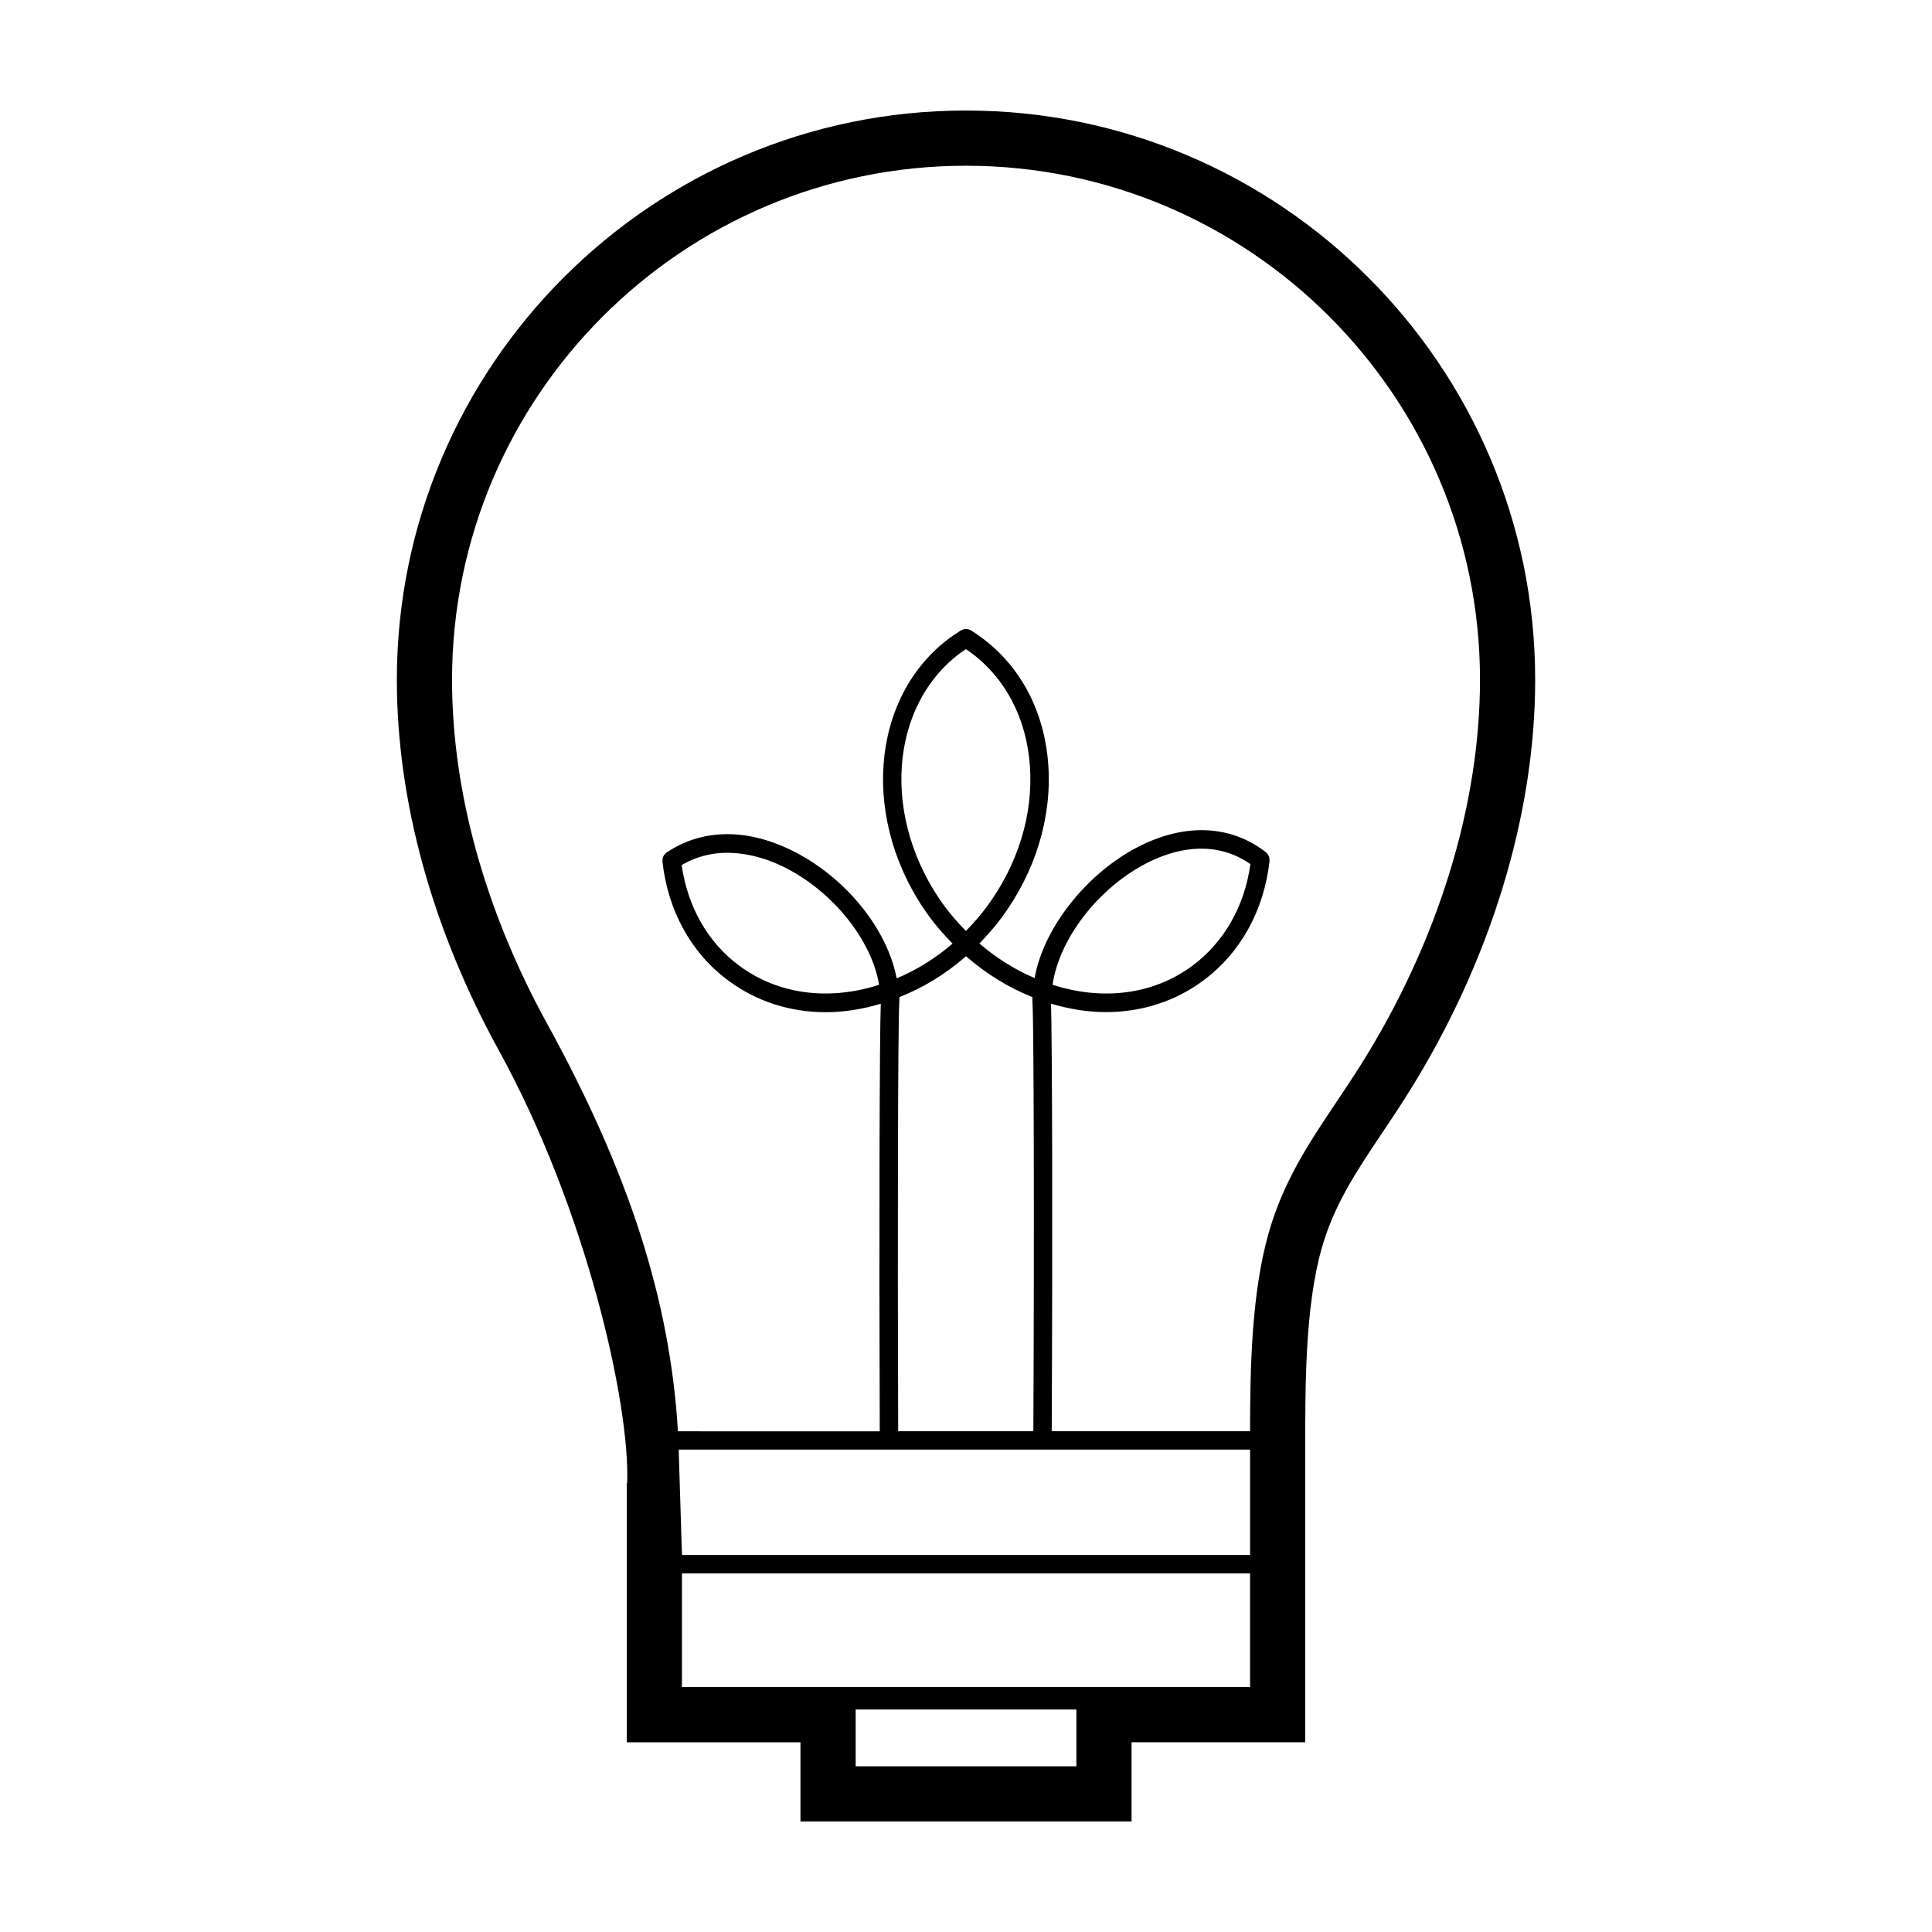 <?xml version="1.0" encoding="UTF-8"?>
<!-- Uploaded to: ICON Repo, www.svgrepo.com, Generator: ICON Repo Mixer Tools -->
<svg fill="#000000" width="800px" height="800px" version="1.1" viewBox="144 144 512 512" xmlns="http://www.w3.org/2000/svg">
 <path d="m399.98 173.29c-83.156 0-150.81 67.672-150.81 150.86 0 32.098 9.355 66.086 27.066 98.293 23.207 42.211 34.734 93.695 33.973 114.57l-0.109-0.004v68.719h46.031l-0.004 20.992h87.75v-21h46.031l-0.004-77.508c-0.023-16.879-0.051-37.883 4.359-53.402 3.293-11.578 9.18-20.359 15.992-30.52 2.211-3.289 4.469-6.672 6.731-10.27 21.828-34.707 33.852-73.727 33.852-109.88 0.004-83.176-67.676-150.85-150.86-150.85zm-76.098 354.88h55.715 0.012 40.652 0.016 55.008v0.066 27.852l-150.56-0.004-0.805-25.938c-0.02-1.223 0.004-0.762-0.035-1.977zm76.121-130.75c5.34 4.648 11.34 8.344 17.594 10.816-0.02 0.625 0 1.195 0.035 1.699 0.324 5.848 0.484 58.945 0.215 113.36h-35.82c-0.191-52.539-0.055-107.21 0.281-113.33 0.047-0.645 0.047-1.199 0.031-1.719 6.332-2.481 12.25-6.109 17.664-10.828zm-0.016-6.699c-2.031-2.074-3.953-4.238-5.633-6.508-16.871-22.945-14.906-53.156 4.336-67.312 0.43-0.301 0.863-0.574 1.293-0.863 0.402 0.277 0.816 0.535 1.199 0.82 9.285 6.832 14.879 17.547 15.758 30.188 0.891 12.793-3.148 25.992-11.371 37.168-1.613 2.207-3.508 4.359-5.582 6.508zm29.262 221.37h-58.492v-15.055h58.496v15.055zm18.902-20.996h-0.012-91.398-0.012-32.008v-30.133h150.56v30.133zm56.449-164.86c-2.188 3.473-4.375 6.731-6.5 9.91-7.195 10.73-13.984 20.863-17.91 34.668-4.519 15.922-4.898 35.648-4.914 52.48h-52.559c0.242-49.602 0.141-105.5-0.211-113.32 4.906 1.473 9.809 2.246 14.59 2.246 9.402 0 18.32-2.82 25.781-8.359 9.898-7.352 16.141-18.641 17.574-31.785 0.012-0.09-0.023-0.172-0.023-0.262 0-0.172-0.012-0.336-0.047-0.5-0.031-0.156-0.082-0.297-0.141-0.438-0.059-0.137-0.125-0.273-0.207-0.398-0.098-0.145-0.211-0.266-0.332-0.387-0.066-0.059-0.098-0.141-0.172-0.195-8.777-6.852-20.012-7.758-31.641-2.562-14.797 6.609-27.281 21.992-29.703 35.867-5.184-2.207-10.156-5.316-14.637-9.16 2.211-2.297 4.227-4.586 5.953-6.941 8.906-12.105 13.273-26.449 12.309-40.391-0.984-14.09-7.281-26.086-17.719-33.762-0.84-0.637-1.762-1.266-2.68-1.832l-0.004-0.004c-0.047-0.023-0.086-0.059-0.125-0.086-0.109-0.07-0.238-0.082-0.359-0.133-0.152-0.066-0.297-0.137-0.457-0.168-0.152-0.031-0.312-0.02-0.469-0.02s-0.309-0.012-0.469 0.02c-0.156 0.031-0.301 0.105-0.457 0.168-0.121 0.051-0.246 0.059-0.359 0.133-0.934 0.578-1.867 1.223-2.863 1.91-21.461 15.789-23.902 49.062-5.426 74.176 1.793 2.43 3.844 4.731 6.012 6.953-4.566 3.926-9.527 7.004-14.82 9.211-2.484-13.219-13.766-27.145-28.152-34.078-11.891-5.734-23.469-5.496-32.656 0.637-0.02 0.012-0.035 0.02-0.055 0.031-0.051 0.035-0.105 0.055-0.156 0.09-0.102 0.066-0.152 0.168-0.238 0.246-0.125 0.117-0.25 0.223-0.348 0.359-0.09 0.125-0.152 0.273-0.215 0.414-0.066 0.141-0.133 0.277-0.172 0.43-0.039 0.156-0.039 0.328-0.047 0.492-0.004 0.117-0.047 0.227-0.031 0.348 1.445 13.164 7.668 24.406 17.504 31.645 7.473 5.535 16.391 8.359 25.785 8.359 4.781 0 9.684-0.777 14.586-2.246-0.332 7.441-0.465 61.426-0.277 113.32l-53.484-0.012c-2.062-34.688-12.977-68.562-34.605-107.91-16.52-30.051-25.258-61.605-25.258-91.246 0-75.117 61.094-136.23 136.19-136.23 75.113 0 136.23 61.113 136.23 136.23-0.008 33.426-11.227 69.68-31.613 102.08zm-81.656-21.258c1.812-12.785 13.215-27.066 26.938-33.191 6.715-3.004 16.465-5.062 25.496 1.211-1.57 11.156-6.977 20.703-15.406 26.957-10.234 7.59-23.629 9.34-37.027 5.023zm-45.977 0.008c-13.383 4.301-26.766 2.555-37.02-5.039-8.34-6.137-13.703-15.578-15.305-26.688 10.066-5.945 20.969-2.449 26.707 0.316 13.078 6.312 23.633 19.379 25.617 31.41z"/>
</svg>